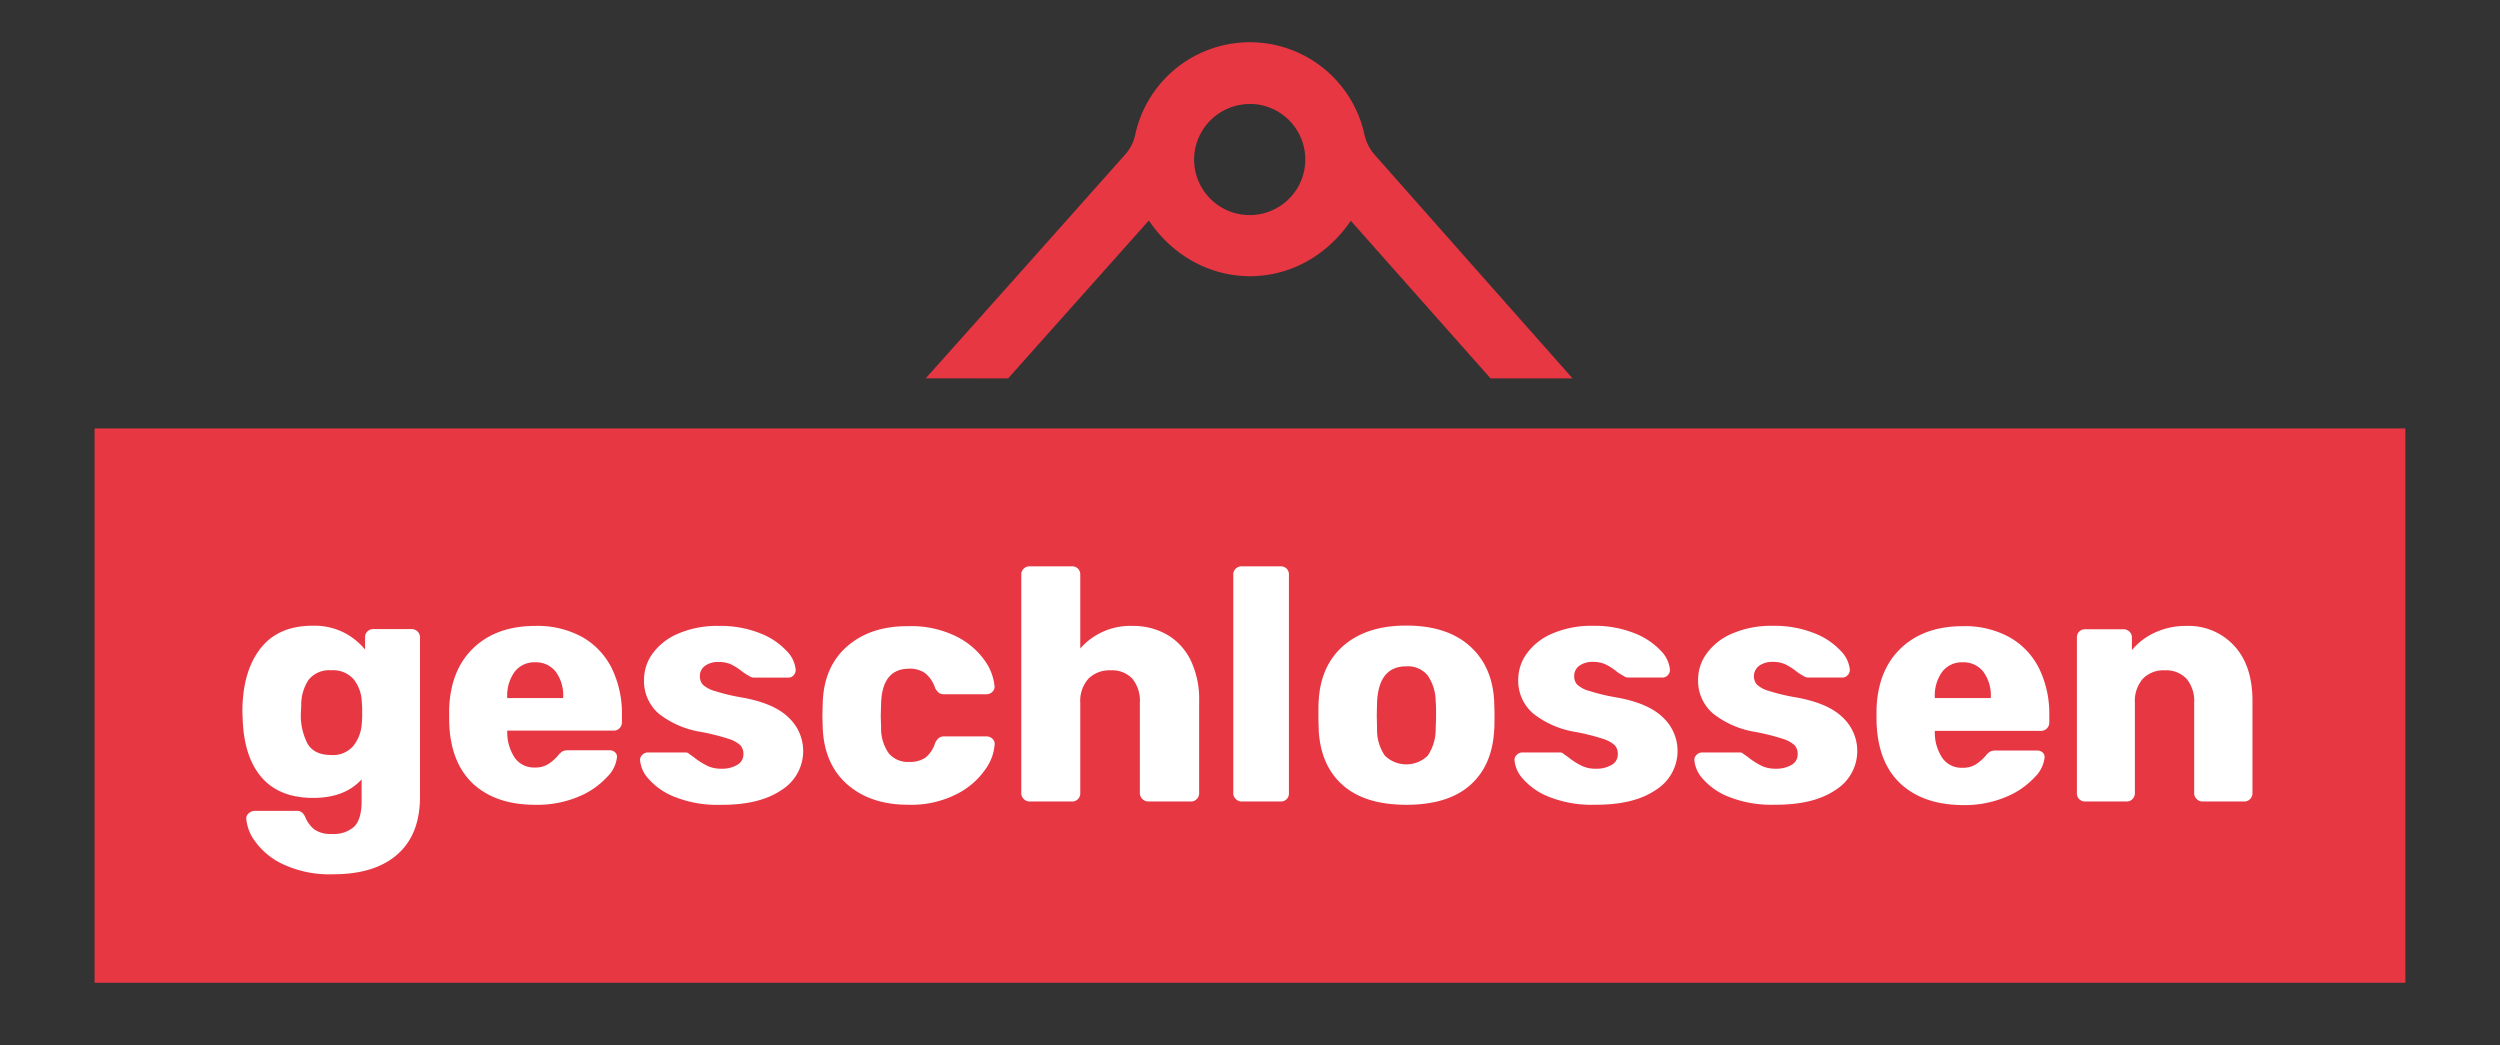 <svg id="Ebene_1" data-name="Ebene 1" xmlns="http://www.w3.org/2000/svg" viewBox="0 0 500.94 209.39"><rect x="0" y="0" width="500.94" height="209.39" fill="#333333" stroke="none"/><defs><style>.cls-1{fill:#e73743;}.cls-2{fill:#fff;}</style></defs><rect class="cls-1" x="18.95" y="85.85" width="463.03" height="111.07"/><path class="cls-2" d="M56.64,173.14A14.34,14.34,0,0,1,51,168.43,8.82,8.82,0,0,1,49.34,164a1.39,1.39,0,0,1,.53-1.06,1.75,1.75,0,0,1,1.19-.46h8.43a1.56,1.56,0,0,1,1,.3,2.69,2.69,0,0,1,.7,1A6.17,6.17,0,0,0,63,166.21a5.69,5.69,0,0,0,3.52.89A6.08,6.08,0,0,0,71,165.61q1.45-1.5,1.46-5v-4.45q-3.37,3.72-9.69,3.72-6.7,0-10.25-4t-3.88-11.45l-.07-1.79q0-8,3.58-12.65t10.62-4.61a13.13,13.13,0,0,1,6,1.3,13.3,13.3,0,0,1,4.38,3.48v-2.46a1.56,1.56,0,0,1,.49-1.19,1.66,1.66,0,0,1,1.16-.46h7.64a1.7,1.7,0,0,1,1.23.49,1.61,1.61,0,0,1,.49,1.16v31.93q0,7.56-4.51,11.55t-12.81,4A22,22,0,0,1,56.64,173.14Zm14.2-23.73a8,8,0,0,0,1.66-4.61,17.28,17.28,0,0,0,.07-2.06,16.51,16.51,0,0,0-.07-2,7.71,7.71,0,0,0-1.62-4.61,5.44,5.44,0,0,0-4.48-1.82,5.31,5.31,0,0,0-4.52,1.85,8.93,8.93,0,0,0-1.52,5.11l-.07,1.46A12.32,12.32,0,0,0,61.62,149c.88,1.53,2.48,2.29,4.78,2.29A5.33,5.33,0,0,0,70.84,149.41Z"/><path class="cls-2" d="M94.74,157Q90.15,152.63,90,144.4v-2.32q.26-7.83,4.87-12.24t12.38-4.42a18.55,18.55,0,0,1,9.53,2.29,14.78,14.78,0,0,1,5.84,6.27,20.6,20.6,0,0,1,2,9.16v1.6a1.67,1.67,0,0,1-.47,1.16,1.57,1.57,0,0,1-1.19.5H101.64v.46a9.15,9.15,0,0,0,1.52,5,4.68,4.68,0,0,0,4,1.93,4.8,4.8,0,0,0,2.72-.7,9.33,9.33,0,0,0,1.93-1.69,3.32,3.32,0,0,1,1-.9,3,3,0,0,1,1.16-.16h8.23a1.56,1.56,0,0,1,1,.36,1.21,1.21,0,0,1,.43,1,6.5,6.5,0,0,1-2,4A15.91,15.91,0,0,1,116,159.6a21.3,21.3,0,0,1-8.76,1.66Q99.32,161.26,94.74,157Zm18.11-17.13v-.13a8,8,0,0,0-1.49-5.14,5,5,0,0,0-4.15-1.89,4.93,4.93,0,0,0-4.08,1.89,8.1,8.1,0,0,0-1.49,5.14v.13Z"/><path class="cls-2" d="M135.32,159.73a13.46,13.46,0,0,1-5.34-3.64,6.37,6.37,0,0,1-1.73-3.79,1.38,1.38,0,0,1,.5-1.09,1.63,1.63,0,0,1,1.09-.44h7.57a1,1,0,0,1,.73.34,13.31,13.31,0,0,1,1.19.86,15.28,15.28,0,0,0,2.56,1.56,6.52,6.52,0,0,0,2.69.5,5.88,5.88,0,0,0,3.15-.77,2.38,2.38,0,0,0,1.23-2.15,2.52,2.52,0,0,0-.63-1.8,6.45,6.45,0,0,0-2.42-1.29,44.12,44.12,0,0,0-5.45-1.36A18.44,18.44,0,0,1,132,143a8.64,8.64,0,0,1-2.95-6.87,8.86,8.86,0,0,1,1.72-5.18,12.13,12.13,0,0,1,5.15-4,19.73,19.73,0,0,1,8.13-1.53,21.45,21.45,0,0,1,8.23,1.46,14.34,14.34,0,0,1,5.34,3.55,6.09,6.09,0,0,1,1.82,3.82,1.5,1.5,0,0,1-.43,1.06,1.34,1.34,0,0,1-1,.47h-6.91a1.63,1.63,0,0,1-1-.34,9.39,9.39,0,0,1-1.53-1,11.53,11.53,0,0,0-2.12-1.33,5.84,5.84,0,0,0-2.46-.46,4.36,4.36,0,0,0-2.75.79,2.48,2.48,0,0,0-1,2.06,2.51,2.51,0,0,0,.56,1.66,5.75,5.75,0,0,0,2.39,1.29,39.73,39.73,0,0,0,5.41,1.3q6.44,1.13,9.39,4a9.19,9.19,0,0,1-1.42,14.57q-4.4,3-12.22,2.95A23.14,23.14,0,0,1,135.32,159.73Z"/><path class="cls-2" d="M169.86,157.25q-4.63-4-5-11.19l-.07-2.65.07-2.72q.26-7.17,4.94-11.22t12.18-4a20.37,20.37,0,0,1,9.52,2,15.2,15.2,0,0,1,5.78,4.84,10.61,10.61,0,0,1,2,5.15,1.38,1.38,0,0,1-.43,1.16,1.67,1.67,0,0,1-1.23.49h-8.43a1.7,1.7,0,0,1-1.12-.33,3,3,0,0,1-.73-1,6.14,6.14,0,0,0-2-2.92,5.33,5.33,0,0,0-3.15-.87q-5.44,0-5.64,7l-.07,2.52.07,2.19a8.63,8.63,0,0,0,1.56,5.28,5,5,0,0,0,4.08,1.69,5.47,5.47,0,0,0,3.25-.86,6,6,0,0,0,1.93-2.92,3,3,0,0,1,.73-1,1.7,1.7,0,0,1,1.12-.33h8.43a1.73,1.73,0,0,1,1.17.43,1.39,1.39,0,0,1,.49,1.1,9.69,9.69,0,0,1-1.82,5,15.33,15.33,0,0,1-5.74,5,20,20,0,0,1-9.76,2.16Q174.51,161.26,169.86,157.25Z"/><path class="cls-2" d="M205.14,160.1a1.6,1.6,0,0,1-.5-1.16V115.13a1.57,1.57,0,0,1,.5-1.19,1.64,1.64,0,0,1,1.16-.46h8.5a1.59,1.59,0,0,1,1.66,1.65v14.81a13.3,13.3,0,0,1,10.48-4.52,13.59,13.59,0,0,1,6.87,1.73,11.9,11.9,0,0,1,4.75,5.11,17.81,17.81,0,0,1,1.72,8.16v18.52a1.64,1.64,0,0,1-.46,1.16,1.58,1.58,0,0,1-1.2.5h-8.56a1.71,1.71,0,0,1-1.66-1.66V140.82a7,7,0,0,0-1.49-4.81,5.5,5.5,0,0,0-4.35-1.69,5.93,5.93,0,0,0-4.48,1.69,6.68,6.68,0,0,0-1.62,4.81v18.12a1.61,1.61,0,0,1-1.66,1.66h-8.5A1.6,1.6,0,0,1,205.14,160.1Z"/><path class="cls-2" d="M247.62,160.1a1.56,1.56,0,0,1-.5-1.16V115.13a1.54,1.54,0,0,1,.5-1.19,1.64,1.64,0,0,1,1.16-.46h7.83a1.64,1.64,0,0,1,1.2.46,1.65,1.65,0,0,1,.46,1.19v43.81a1.59,1.59,0,0,1-1.66,1.66h-7.83A1.6,1.6,0,0,1,247.62,160.1Z"/><path class="cls-2" d="M269.09,157.35q-4.45-3.91-4.85-11c0-.58-.06-1.57-.06-3s0-2.41.06-3c.27-4.68,1.93-8.35,5-11s7.23-4,12.54-4,9.56,1.32,12.61,4,4.72,6.3,5,11c0,.58.07,1.58.07,3s0,2.41-.07,3q-.39,7.09-4.84,11t-12.75,3.91Q273.54,161.26,269.09,157.35Zm17-5.94a9.52,9.52,0,0,0,1.59-5.41c0-.44.07-1.33.07-2.66s0-2.21-.07-2.65a9.33,9.33,0,0,0-1.63-5.38,5.14,5.14,0,0,0-4.28-1.79q-5.5,0-5.84,7.17l-.06,2.65.06,2.66a9.09,9.09,0,0,0,1.56,5.41,6.16,6.16,0,0,0,8.6,0Z"/><path class="cls-2" d="M310.54,159.73a13.43,13.43,0,0,1-5.35-3.64,6.34,6.34,0,0,1-1.72-3.79,1.35,1.35,0,0,1,.5-1.09,1.61,1.61,0,0,1,1.09-.44h7.57a1.06,1.06,0,0,1,.73.34,13.31,13.31,0,0,1,1.19.86,14.89,14.89,0,0,0,2.56,1.56,6.48,6.48,0,0,0,2.68.5,5.89,5.89,0,0,0,3.16-.77,2.37,2.37,0,0,0,1.22-2.15,2.52,2.52,0,0,0-.63-1.8,6.37,6.37,0,0,0-2.42-1.29,43.86,43.86,0,0,0-5.44-1.36,18.44,18.44,0,0,1-8.46-3.68,8.64,8.64,0,0,1-3-6.87,8.87,8.87,0,0,1,1.73-5.18,12.1,12.1,0,0,1,5.14-4,19.79,19.79,0,0,1,8.13-1.53,21.41,21.41,0,0,1,8.23,1.46,14.3,14.3,0,0,1,5.35,3.55,6.15,6.15,0,0,1,1.82,3.82,1.5,1.5,0,0,1-.43,1.06,1.36,1.36,0,0,1-1,.47h-6.9a1.63,1.63,0,0,1-1-.34,9.73,9.73,0,0,1-1.52-1,11.57,11.57,0,0,0-2.13-1.33,5.76,5.76,0,0,0-2.45-.46,4.41,4.41,0,0,0-2.76.79,2.51,2.51,0,0,0-1,2.06,2.46,2.46,0,0,0,.57,1.66,5.68,5.68,0,0,0,2.39,1.29,39.35,39.35,0,0,0,5.41,1.3q6.44,1.13,9.39,4a9.18,9.18,0,0,1-1.43,14.57q-4.38,3-12.21,2.95A23.11,23.11,0,0,1,310.54,159.73Z"/><path class="cls-2" d="M346.57,159.73a13.46,13.46,0,0,1-5.34-3.64,6.34,6.34,0,0,1-1.72-3.79,1.37,1.37,0,0,1,.49-1.09,1.64,1.64,0,0,1,1.1-.44h7.56a1,1,0,0,1,.73.34,13.77,13.77,0,0,1,1.2.86,14.86,14.86,0,0,0,2.55,1.56,6.52,6.52,0,0,0,2.69.5,5.92,5.92,0,0,0,3.16-.77,2.39,2.39,0,0,0,1.22-2.15,2.52,2.52,0,0,0-.63-1.8,6.45,6.45,0,0,0-2.42-1.29,43.86,43.86,0,0,0-5.44-1.36,18.34,18.34,0,0,1-8.46-3.68,8.64,8.64,0,0,1-3-6.87,8.87,8.87,0,0,1,1.73-5.18,12.1,12.1,0,0,1,5.14-4,19.79,19.79,0,0,1,8.13-1.53,21.41,21.41,0,0,1,8.23,1.46,14.18,14.18,0,0,1,5.34,3.55,6.11,6.11,0,0,1,1.83,3.82,1.5,1.5,0,0,1-.43,1.06,1.36,1.36,0,0,1-1,.47h-6.9a1.63,1.63,0,0,1-1-.34,9.73,9.73,0,0,1-1.52-1,11.92,11.92,0,0,0-2.13-1.33,5.76,5.76,0,0,0-2.45-.46,4.39,4.39,0,0,0-2.76.79,2.63,2.63,0,0,0-.46,3.72,5.68,5.68,0,0,0,2.39,1.29,39.35,39.35,0,0,0,5.41,1.3q6.44,1.13,9.39,4a9.18,9.18,0,0,1-1.43,14.57q-4.38,3-12.21,2.95A23.2,23.2,0,0,1,346.57,159.73Z"/><path class="cls-2" d="M380.79,157q-4.59-4.32-4.78-12.55v-2.32q.25-7.83,4.88-12.24t12.37-4.42a18.52,18.52,0,0,1,9.53,2.29,14.71,14.71,0,0,1,5.84,6.27,20.6,20.6,0,0,1,2,9.16v1.6a1.67,1.67,0,0,1-.47,1.16,1.57,1.57,0,0,1-1.19.5H387.69v.46a9.07,9.07,0,0,0,1.53,5,4.66,4.66,0,0,0,4,1.93,4.85,4.85,0,0,0,2.73-.7,9.55,9.55,0,0,0,1.92-1.69,3.32,3.32,0,0,1,1-.9,3,3,0,0,1,1.16-.16h8.23a1.56,1.56,0,0,1,1,.36,1.21,1.21,0,0,1,.43,1,6.54,6.54,0,0,1-2,4,16,16,0,0,1-5.68,3.91,21.3,21.3,0,0,1-8.76,1.66Q385.37,161.26,380.79,157Zm18.12-17.13v-.13a8,8,0,0,0-1.5-5.14,5,5,0,0,0-4.15-1.89,4.93,4.93,0,0,0-4.08,1.89,8.1,8.1,0,0,0-1.49,5.14v.13Z"/><path class="cls-2" d="M416.63,160.13a1.6,1.6,0,0,1-.47-1.19v-31.2a1.62,1.62,0,0,1,.47-1.19,1.6,1.6,0,0,1,1.19-.46h7.63a1.72,1.72,0,0,1,1.23.46,1.57,1.57,0,0,1,.5,1.19v2.53a13,13,0,0,1,4.61-3.52,14.81,14.81,0,0,1,6.41-1.33,12.35,12.35,0,0,1,9.49,4q3.65,3.94,3.65,11v18.52a1.65,1.65,0,0,1-.47,1.16,1.55,1.55,0,0,1-1.19.5h-8.36a1.62,1.62,0,0,1-1.17-.5,1.59,1.59,0,0,1-.49-1.16V140.82a6.93,6.93,0,0,0-1.53-4.81,5.59,5.59,0,0,0-4.38-1.69,5.71,5.71,0,0,0-4.38,1.69,6.76,6.76,0,0,0-1.59,4.81v18.12a1.65,1.65,0,0,1-.47,1.16,1.57,1.57,0,0,1-1.19.5h-8.3A1.6,1.6,0,0,1,416.63,160.13Z"/><path class="cls-1" d="M202,75.82l28.2-31.63c10,14.73,30.24,15,40.47.05l28,31.58H315.1Q295.27,53.43,275.44,31a9,9,0,0,1-2-3.86,23.5,23.5,0,0,0-46,0,8.75,8.75,0,0,1-1.85,3.67q-20,22.51-40.1,45Zm48.54-55a11.14,11.14,0,1,1-11.27,11A11.18,11.18,0,0,1,250.56,20.84Z"/></svg>